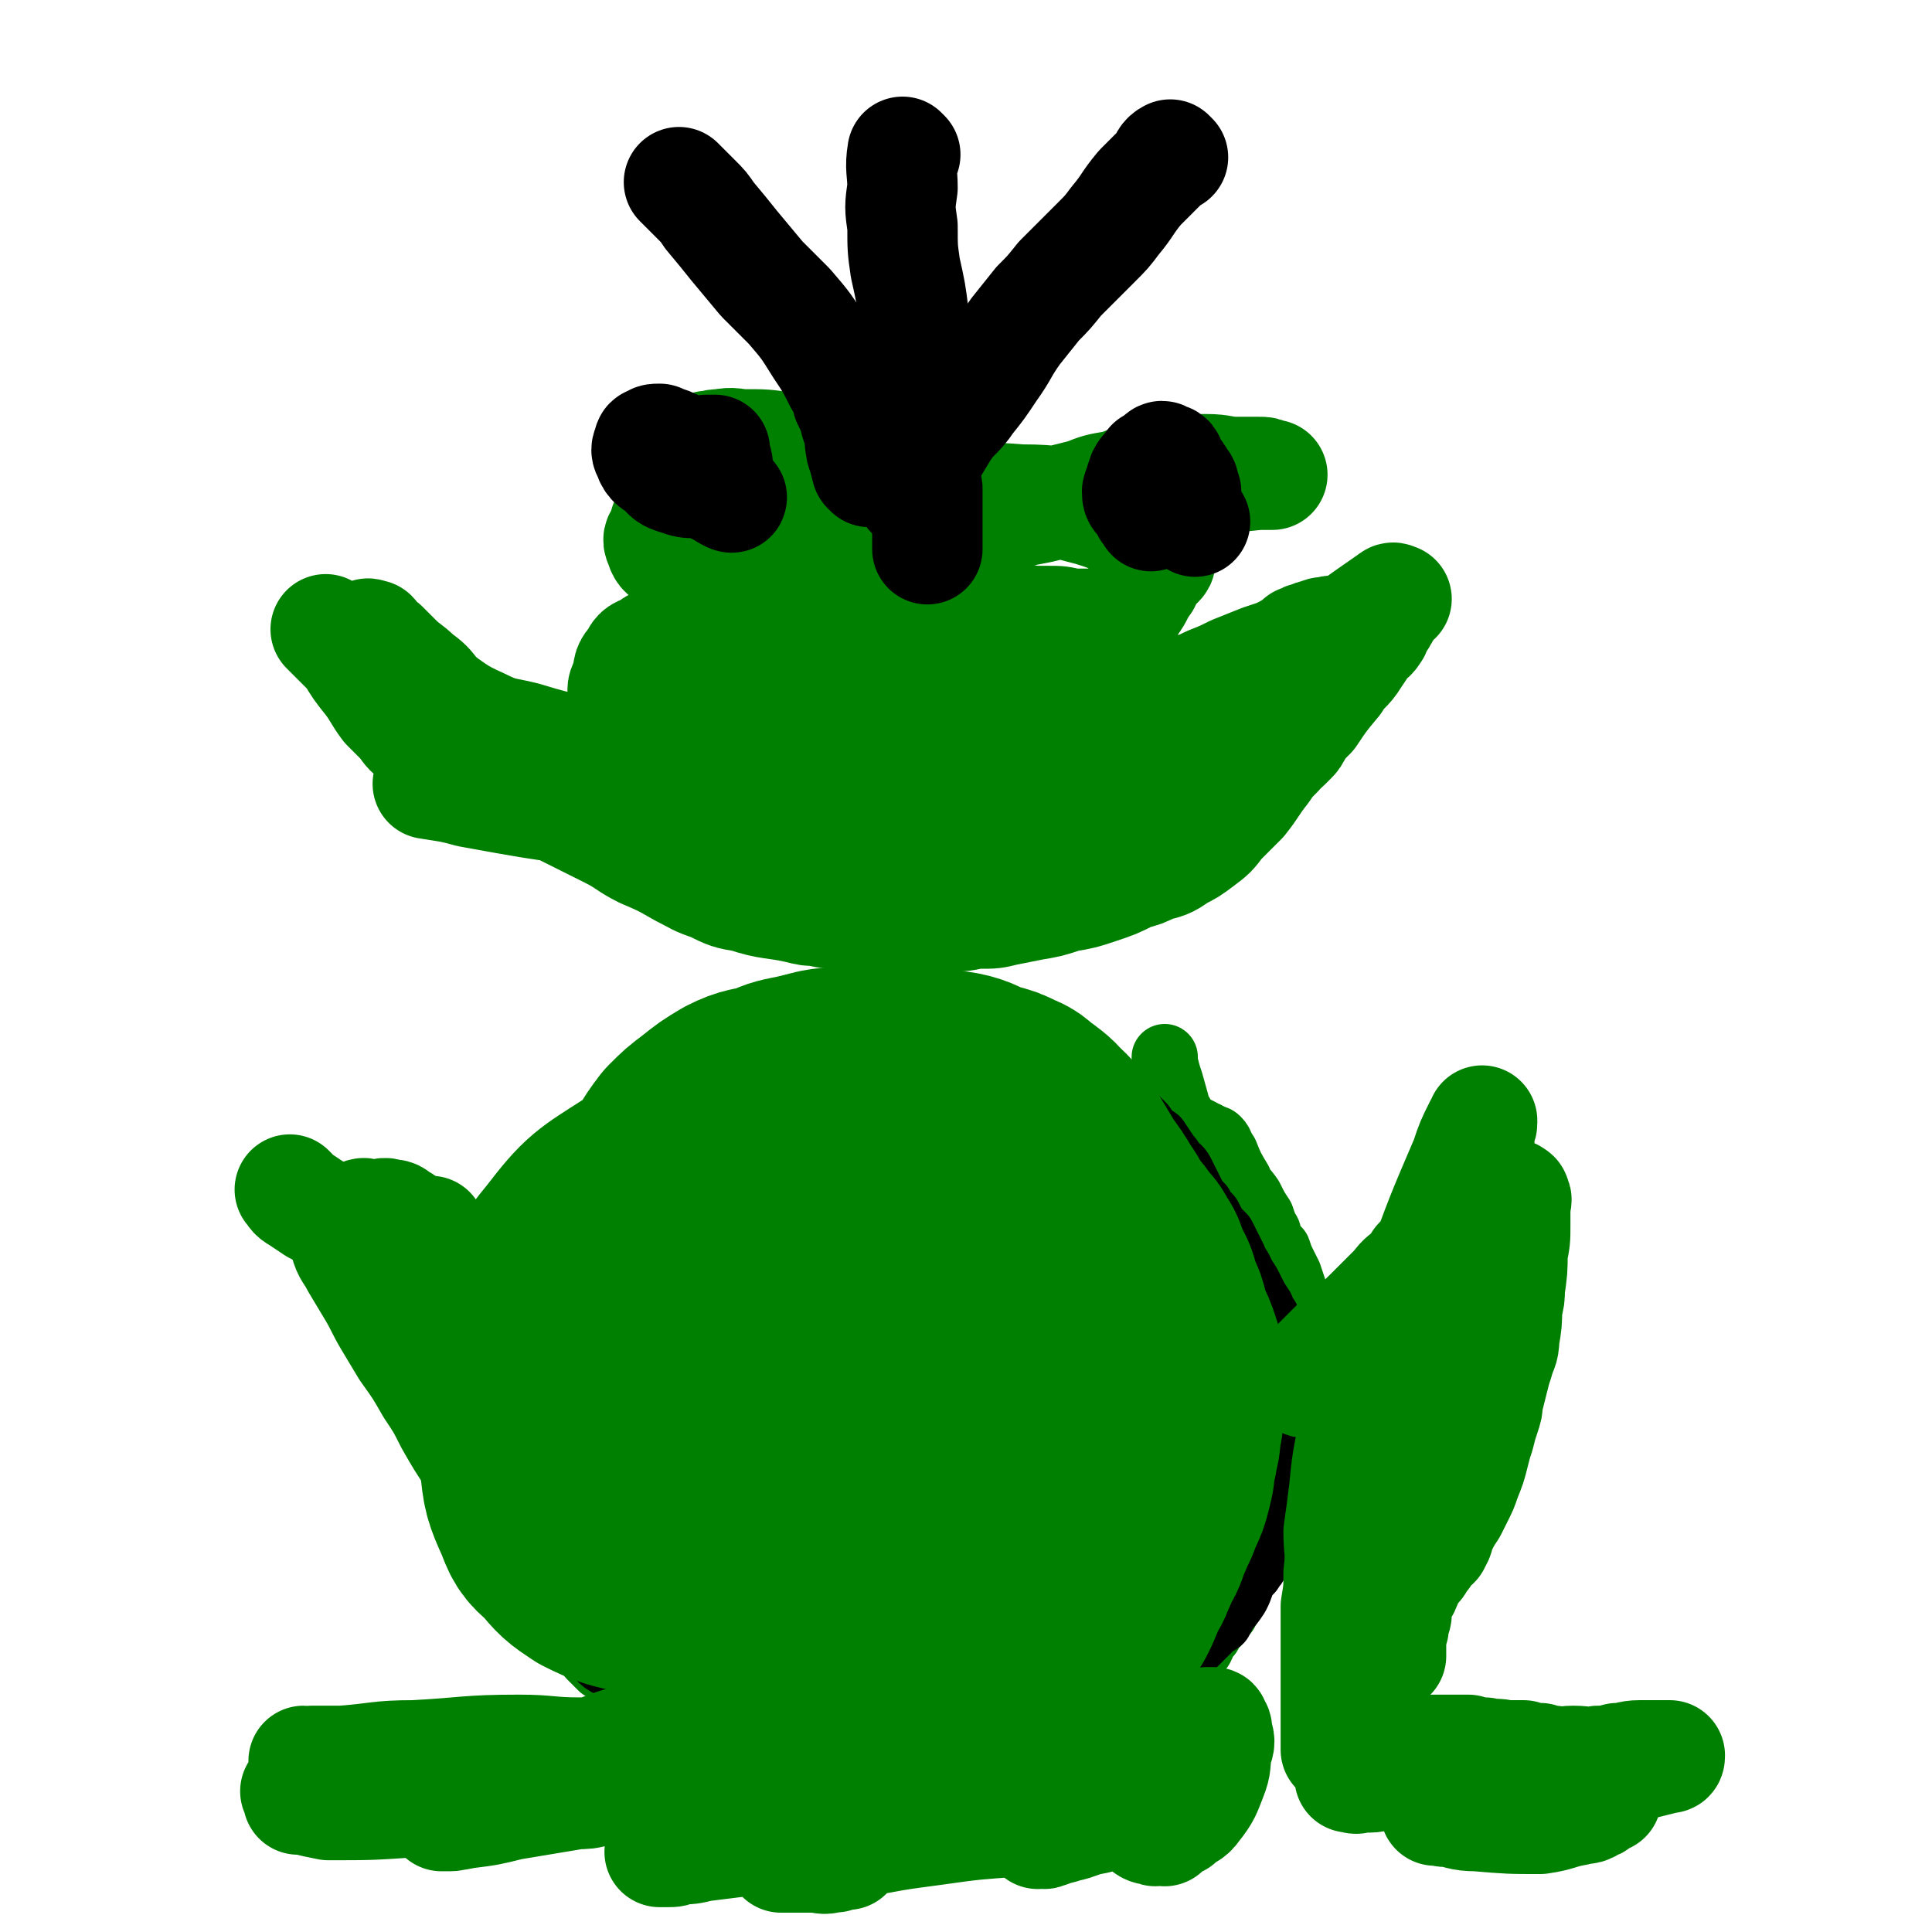<svg viewBox='0 0 700 700' version='1.1' xmlns='http://www.w3.org/2000/svg' xmlns:xlink='http://www.w3.org/1999/xlink'><g fill='none' stroke='#008000' stroke-width='24' stroke-linecap='round' stroke-linejoin='round'><path d='M268,379c0,0 0,-1 -1,-1 0,0 0,1 0,1 -15,19 -14,20 -29,39 -1,1 -2,1 -3,3 -2,2 -1,2 -3,4 -1,2 -1,2 -3,4 -2,2 -2,2 -3,4 -1,2 -1,2 -2,3 -1,0 0,0 0,1 -7,13 -8,12 -14,25 -2,5 -1,5 -2,10 -1,3 -1,3 -2,7 -1,3 -2,3 -3,7 -1,3 -2,3 -3,6 -1,3 -1,3 -2,6 -1,3 -1,3 -2,6 -1,2 -1,2 -2,4 -1,1 -1,1 -1,2 -1,1 -1,1 -1,2 -1,2 0,2 0,5 0,3 0,3 0,7 0,2 0,2 0,5 0,3 0,3 1,7 0,1 0,1 0,2 0,3 0,3 1,6 0,3 0,2 1,5 0,2 0,3 1,5 0,3 0,3 2,7 0,3 1,3 2,6 1,3 1,3 2,6 1,3 0,4 2,7 1,3 1,2 3,5 0,2 0,2 1,3 0,1 0,1 1,2 0,1 0,1 1,2 0,1 -1,1 0,2 0,1 1,1 2,2 1,2 1,2 2,4 2,2 2,2 4,4 3,2 3,2 5,4 2,1 2,1 3,2 1,1 2,1 2,1 1,1 1,1 2,1 0,1 -1,1 0,2 0,1 1,1 2,1 1,1 1,1 3,2 3,2 3,2 5,3 3,1 3,1 5,2 2,1 2,1 4,2 2,1 2,1 4,1 2,1 2,1 3,1 1,1 1,1 2,1 1,0 2,0 2,0 1,1 1,2 2,2 1,0 1,0 1,-1 0,0 1,1 1,0 0,0 0,0 0,-1 0,-1 0,-1 0,-2 -1,-2 -1,-2 -1,-4 -2,-3 -2,-3 -3,-6 -3,-6 -3,-6 -5,-12 -4,-8 -3,-9 -7,-16 -3,-7 -4,-6 -7,-12 -4,-7 -4,-7 -7,-13 -4,-7 -4,-7 -7,-14 -3,-5 -3,-5 -5,-10 -2,-3 -2,-3 -3,-5 -1,-2 -1,-2 -2,-3 -1,-1 -1,-1 -1,-2 -1,-1 -1,-1 -1,-2 -1,-2 0,-2 0,-3 0,-2 0,-2 0,-4 0,-3 -1,-4 0,-6 1,-5 1,-5 3,-9 2,-6 1,-7 4,-12 2,-6 2,-6 5,-10 2,-5 2,-5 5,-9 2,-5 3,-4 6,-8 2,-3 2,-4 4,-6 2,-3 2,-3 4,-5 1,-2 1,-2 3,-4 1,-2 1,-2 3,-4 0,-2 0,-2 1,-3 0,-1 0,-1 1,-2 0,-1 0,-1 1,-2 0,-1 0,-1 0,-2 0,-1 -1,-1 0,-1 0,-1 0,-1 1,-1 0,-1 -1,-2 0,-2 0,-2 1,-2 2,-3 1,-2 1,-2 2,-5 0,0 0,0 1,-1 0,-1 -1,-1 0,-2 0,-1 0,-1 1,-1 0,-1 0,-1 0,-1 -1,0 -2,0 -2,1 -2,1 -2,1 -4,3 -2,3 -3,3 -5,6 -2,4 -2,5 -4,9 -1,5 -1,5 -2,10 -2,7 -1,7 -2,14 -1,5 -2,5 -2,10 -1,4 -1,4 -1,7 -1,3 -2,3 -2,6 -1,3 0,4 -1,7 -2,4 -2,3 -4,7 -1,4 -1,4 -3,8 -1,4 -1,4 -1,8 -2,5 -2,5 -2,10 -1,6 -1,6 -1,11 -1,6 -2,6 -1,12 0,6 0,6 2,12 1,6 1,6 3,11 2,5 2,5 4,10 2,5 2,5 4,9 2,5 2,5 5,9 2,4 3,4 5,8 1,2 1,2 2,5 0,1 0,1 1,3 0,1 0,1 1,2 0,1 0,1 1,2 0,0 0,0 0,0 0,1 0,2 0,2 0,0 0,-1 0,-2 -1,-1 -2,-1 -3,-2 -2,-3 -2,-3 -4,-6 -1,-3 -1,-3 -3,-6 -1,-3 -1,-3 -3,-6 -2,-5 -3,-5 -5,-9 -2,-7 -2,-7 -4,-14 -1,-7 -2,-7 -3,-14 0,-6 0,-6 -1,-13 0,-6 0,-6 0,-13 -1,-7 -1,-7 -1,-14 0,-6 0,-6 1,-13 0,-7 0,-7 1,-14 0,-6 0,-6 1,-12 0,-4 0,-5 1,-9 1,-6 1,-6 3,-11 2,-5 2,-5 4,-9 4,-8 4,-8 8,-15 3,-5 3,-4 6,-9 3,-5 2,-5 5,-9 2,-4 3,-4 5,-7 2,-2 1,-3 3,-5 1,-1 1,-1 3,-3 2,-2 2,-2 4,-4 1,-1 2,-1 3,-2 2,-1 2,0 3,-2 1,0 1,-1 2,-2 0,0 0,0 1,-1 1,0 0,-1 1,-1 1,0 1,0 2,0 '/><path d='M416,399c0,0 -1,-1 -1,-1 1,0 1,1 3,2 2,2 2,2 5,3 4,3 4,2 8,5 2,1 2,1 4,2 1,1 1,1 2,1 1,1 1,1 2,1 1,1 1,0 2,1 2,2 1,3 3,5 2,5 2,5 5,10 1,3 2,3 4,6 2,4 2,4 4,7 1,3 1,3 2,5 1,1 0,1 1,3 1,2 1,2 3,4 1,3 1,3 2,5 1,2 1,2 2,4 1,3 1,3 2,6 0,1 1,1 1,3 0,1 0,1 0,2 1,2 1,2 2,4 1,3 1,3 1,6 1,3 1,3 1,5 1,2 1,2 1,4 0,3 0,3 0,6 0,4 0,4 0,8 -1,4 -1,4 -2,8 -1,4 -2,4 -4,7 -2,3 -2,3 -4,6 -2,2 -2,2 -5,5 -2,3 -2,3 -5,6 -2,3 -2,3 -4,6 -2,3 -2,3 -4,6 -2,3 -2,3 -4,6 -1,3 -1,3 -3,6 -2,3 -1,3 -3,5 -2,3 -2,3 -4,6 -3,4 -3,3 -5,7 -2,4 -1,4 -3,8 -2,4 -2,4 -4,7 -1,3 -1,3 -3,6 -1,3 -1,3 -3,6 -1,1 -1,1 -2,3 -1,1 -1,1 -1,2 -1,1 -1,1 -1,2 -1,1 0,1 -1,2 0,1 0,1 0,1 0,1 0,1 0,1 0,0 0,1 0,1 1,-1 1,-1 2,-2 2,-3 2,-3 4,-5 3,-5 4,-5 7,-10 5,-7 6,-6 10,-15 5,-9 5,-10 8,-20 2,-8 1,-9 1,-17 0,-7 0,-7 -1,-15 -1,-7 -2,-7 -3,-15 -1,-8 -1,-8 -3,-17 -2,-10 -2,-10 -4,-21 -2,-9 -2,-9 -3,-18 -1,-8 -1,-8 -2,-16 0,-5 0,-5 0,-10 0,-3 0,-3 0,-6 0,-1 0,-1 0,-3 0,-1 0,-1 0,-2 0,-1 0,-1 0,-2 0,-1 0,-1 0,-1 0,-1 0,-1 0,-2 0,-2 0,-2 0,-4 -1,-5 0,-5 -1,-9 0,-4 0,-4 -1,-7 0,-5 -1,-5 -1,-9 -1,-3 0,-3 -1,-5 0,-1 0,-1 0,-2 0,-1 0,-1 0,-2 0,0 0,-1 0,-1 0,1 0,1 0,2 1,4 1,4 2,7 2,7 2,7 4,15 2,6 2,6 5,13 2,5 2,5 4,10 2,6 2,6 5,11 2,5 2,5 4,10 2,3 2,3 3,6 1,3 1,3 2,6 1,2 0,2 1,5 1,3 2,3 3,7 1,3 1,3 1,7 1,5 0,5 0,10 0,5 0,5 0,10 0,4 0,4 0,8 0,5 1,5 0,9 0,5 0,5 0,9 -1,5 -1,5 -1,9 0,3 0,3 0,5 0,3 0,3 0,6 0,4 1,4 0,7 0,3 0,3 0,6 -1,3 -1,3 -2,6 -1,2 -1,2 -2,4 -1,2 -1,2 -2,4 -1,2 -1,2 -2,4 -2,2 -2,2 -3,5 -2,2 -2,2 -3,4 -1,1 -2,1 -2,2 -1,1 -1,1 -1,2 -1,1 -1,1 -2,2 0,1 0,1 -1,1 0,1 0,1 0,1 0,0 0,1 0,1 1,-2 1,-2 1,-4 3,-7 3,-7 6,-13 4,-11 4,-11 8,-22 3,-9 3,-9 5,-18 2,-7 3,-7 3,-14 1,-5 -1,-5 -1,-10 0,-3 0,-3 -1,-6 -5,-26 -5,-26 -12,-52 -1,-5 -1,-5 -3,-11 -1,-4 0,-4 -1,-9 -1,-2 -1,-2 -2,-4 0,-1 0,-1 -1,-2 0,-2 0,-2 -1,-3 -1,-4 -1,-4 -2,-9 -2,-4 -1,-4 -2,-8 -1,-2 -1,-2 -2,-3 0,-2 -1,-2 -1,-3 -1,-1 -1,-1 -1,-2 -1,0 -1,0 -1,0 '/><path d='M315,444c0,0 0,-1 -1,-1 0,0 0,0 -1,1 -3,4 -3,4 -5,8 -5,11 -6,11 -10,23 -5,20 -6,20 -9,40 -3,14 -3,14 -3,28 0,11 1,11 4,23 2,7 1,8 4,15 2,3 3,3 6,5 4,2 4,3 7,3 6,0 7,0 11,-4 11,-10 12,-11 20,-24 12,-18 12,-18 21,-38 6,-14 5,-14 8,-30 3,-16 2,-16 3,-33 0,-10 0,-10 -1,-21 -1,-8 -1,-8 -2,-15 -1,-3 -1,-3 -3,-6 -1,-2 -1,-3 -3,-4 -3,-3 -3,-4 -7,-4 -8,0 -9,-1 -16,2 -12,6 -13,7 -22,16 -11,11 -11,11 -20,25 -7,11 -7,11 -11,23 -5,12 -6,12 -7,25 -1,9 1,9 2,19 1,6 1,6 3,12 1,5 1,5 4,9 1,2 1,3 4,4 3,1 3,1 6,1 2,0 2,0 3,-1 '/></g>
<g fill='none' stroke='#008000' stroke-width='80' stroke-linecap='round' stroke-linejoin='round'><path d='M321,463c0,0 0,-1 -1,-1 -2,1 -2,2 -3,3 -3,4 -3,4 -6,9 -4,7 -4,7 -7,14 -4,9 -5,9 -8,19 -4,10 -4,10 -6,21 -2,7 -3,7 -3,15 -1,6 -1,7 1,13 1,7 2,7 5,13 2,4 2,4 5,6 3,2 3,3 6,2 6,0 6,0 11,-2 10,-6 11,-6 20,-14 11,-11 11,-11 19,-25 7,-11 6,-12 10,-24 4,-13 5,-13 5,-27 1,-8 0,-9 -2,-17 -2,-7 -3,-7 -6,-13 -4,-6 -4,-5 -8,-10 -4,-5 -4,-5 -9,-8 -5,-4 -5,-4 -11,-6 -6,-2 -7,-2 -13,-2 -8,-1 -9,-1 -17,1 -8,1 -8,1 -15,4 -8,4 -8,4 -14,9 -7,7 -7,7 -11,15 -5,9 -4,9 -6,19 -2,10 -2,10 -1,20 0,12 1,12 4,24 1,8 1,9 5,16 3,8 4,8 8,15 5,7 5,7 10,13 4,4 5,4 9,7 3,2 3,3 6,3 4,1 4,1 7,-1 6,-2 7,-1 11,-5 9,-9 9,-9 15,-19 7,-11 7,-11 11,-22 3,-6 3,-6 3,-11 1,-9 1,-9 1,-17 -1,-6 -1,-6 -1,-12 -1,-3 -1,-3 -1,-5 -1,-2 -1,-2 -2,-3 -2,-2 -2,-3 -3,-4 -2,-2 -2,-2 -4,-2 -5,-1 -5,-1 -9,1 -6,1 -6,1 -10,4 -6,3 -7,2 -11,7 -6,4 -5,4 -9,10 -5,6 -6,6 -9,13 -4,5 -3,5 -5,12 -2,3 -2,3 -2,8 -1,3 -1,4 -1,8 0,3 0,3 1,7 0,3 1,3 2,6 1,2 1,2 2,5 1,2 1,2 2,3 1,3 1,3 3,5 1,2 0,2 2,3 1,2 1,2 3,3 1,2 1,3 3,4 1,3 1,3 4,4 2,2 2,2 5,3 1,1 2,1 4,1 5,1 5,2 10,1 7,0 7,-1 15,-3 6,-1 6,-1 12,-3 2,0 2,-1 4,-2 1,0 1,0 3,-1 1,0 0,0 2,-1 1,0 2,0 4,-1 2,0 2,0 4,-2 2,-1 2,-1 5,-4 2,-2 2,-2 5,-5 3,-3 3,-3 6,-7 2,-4 2,-4 5,-9 2,-5 2,-5 4,-10 1,-4 0,-4 0,-9 1,-4 1,-4 1,-8 1,-3 1,-3 1,-7 1,-3 0,-3 0,-6 0,-4 0,-4 0,-9 0,-4 0,-4 0,-8 0,-4 1,-4 0,-8 0,-4 0,-4 -1,-8 0,-3 0,-3 0,-6 0,-2 0,-2 0,-5 0,-2 0,-2 0,-5 0,-1 0,-1 0,-1 0,-3 1,-3 0,-5 0,-2 0,-2 -1,-4 0,-3 0,-3 -1,-7 0,-4 0,-4 -2,-8 -1,-3 -1,-3 -3,-6 -1,-2 0,-2 -2,-5 -1,-1 -1,-1 -3,-3 -1,-1 -1,-1 -3,-2 -2,-2 -1,-3 -4,-5 -1,-1 -2,0 -4,-1 -1,-1 -1,-2 -3,-2 -2,-2 -2,-1 -4,-2 -2,-1 -2,-2 -4,-2 -1,-1 -1,-1 -3,-1 -2,-1 -2,-1 -5,-1 -2,-1 -2,0 -5,0 -2,0 -2,0 -4,0 -2,-1 -2,-1 -4,-1 -5,-1 -5,-2 -10,-1 -6,0 -6,0 -12,1 -6,0 -6,-1 -12,0 -4,0 -4,0 -9,1 -2,0 -2,0 -4,0 -1,0 -1,0 -2,0 -1,0 -1,-1 -2,0 -1,0 0,0 -2,1 0,0 -1,-1 -2,0 -1,0 -1,0 -2,1 0,0 0,0 -1,1 0,1 -1,1 -1,1 0,0 0,1 1,1 0,0 0,-1 1,0 2,0 2,2 5,2 8,0 9,0 17,-2 11,-1 11,-1 22,-4 6,-1 6,-2 12,-3 6,0 6,0 11,0 4,-1 4,0 7,0 2,0 2,-1 5,0 2,0 2,0 4,1 2,1 2,1 5,2 2,1 2,1 4,2 4,2 4,2 7,5 3,2 3,2 5,5 2,3 2,3 4,6 2,4 2,4 5,7 2,3 2,3 4,6 2,4 2,4 4,8 2,5 1,5 3,9 1,5 1,5 3,9 1,5 1,5 3,10 1,3 1,3 2,6 1,5 0,5 2,9 0,3 1,3 2,6 0,3 0,3 1,6 0,4 -1,4 -1,7 1,4 1,4 1,7 1,4 1,4 0,8 0,3 0,3 -1,6 0,4 -1,4 -2,7 -1,4 0,4 -2,8 -1,4 -1,4 -3,7 -2,3 -2,3 -4,6 -2,3 -2,2 -4,5 -1,1 -1,1 -2,3 -1,1 -1,1 -2,2 -2,2 -1,2 -3,5 -1,1 0,1 -1,2 0,1 0,0 -1,1 -5,8 -5,9 -11,17 0,0 1,0 0,0 0,0 -1,1 -2,2 0,0 0,0 -1,0 -1,1 -1,1 -2,1 -1,1 -1,1 -2,1 -2,0 -2,0 -4,1 -2,0 -2,0 -4,0 -3,1 -3,1 -6,1 -3,1 -3,1 -5,1 -2,1 -2,0 -4,0 -2,0 -2,0 -3,0 -1,0 -1,0 -2,0 -2,0 -2,0 -3,0 -3,0 -3,0 -5,0 -3,0 -3,0 -5,0 -2,0 -2,0 -4,0 -2,0 -2,1 -4,0 -2,0 -2,0 -4,-1 -2,0 -2,0 -4,-1 -1,0 -1,0 -3,0 -1,0 -1,1 -2,0 -2,0 -2,0 -4,-1 -1,0 -1,0 -3,-1 -1,0 -1,0 -2,0 0,0 0,0 -1,0 -1,0 -1,1 -2,0 0,0 0,0 -1,-1 0,0 0,0 0,0 '/></g>
<g fill='none' stroke='#000000' stroke-width='24' stroke-linecap='round' stroke-linejoin='round'><path d='M252,396c0,0 0,-1 -1,-1 0,0 0,1 -1,1 -1,0 -1,-1 -2,0 -3,0 -3,0 -5,2 -4,2 -4,2 -8,5 -4,3 -4,3 -7,7 -3,2 -3,2 -5,5 -2,2 -3,2 -5,4 -1,2 -1,3 -2,5 -1,2 -1,2 -3,4 -1,2 -1,2 -2,4 -1,2 -1,2 -3,4 -1,2 -1,2 -3,5 -1,2 -1,2 -2,4 -1,2 -2,2 -3,4 -1,3 -1,3 -2,6 -1,3 -2,3 -3,6 -1,3 -1,3 -2,6 -1,3 -1,3 -2,6 -1,3 -1,3 -2,6 -1,2 -1,2 -1,4 -1,2 -1,2 -2,5 0,1 -1,1 -1,2 -1,1 -1,1 -1,3 -1,2 0,2 0,5 0,2 0,2 0,4 0,3 -1,3 0,7 0,3 0,3 1,7 0,2 -1,2 0,4 0,2 0,2 1,4 0,2 0,2 0,4 1,2 0,2 1,4 0,2 0,2 1,4 0,2 0,2 1,4 0,2 0,2 1,4 0,2 0,2 0,4 1,1 1,1 1,3 1,2 1,2 1,3 1,3 1,3 2,5 1,3 1,3 2,6 1,2 2,2 2,5 1,2 1,2 2,5 0,2 1,2 1,4 1,1 1,2 1,3 1,2 1,2 2,3 1,1 1,1 2,3 1,1 1,1 2,2 1,2 1,2 2,3 2,2 2,2 4,4 2,1 2,2 3,3 2,2 2,2 4,3 2,1 2,1 5,3 2,1 2,1 5,2 2,1 2,1 4,2 2,1 2,1 3,1 1,1 1,1 2,1 1,1 1,1 2,1 '/><path d='M287,403c0,0 -1,-1 -1,-1 -1,2 0,3 -1,7 -1,2 -1,2 -2,4 -1,3 -2,3 -2,6 -1,3 -1,4 -1,7 -1,3 -1,3 -2,6 -1,4 -2,3 -2,7 -2,3 -1,4 -2,8 -1,4 -1,4 -2,9 -1,4 -1,4 -2,8 -1,2 -1,2 -1,5 -1,3 -2,3 -2,6 -1,3 -1,3 -1,6 -1,2 -1,2 -1,5 -1,2 -1,2 -1,5 -1,1 -1,1 -1,3 -1,2 -1,2 -1,5 -1,2 0,2 0,4 0,2 0,2 0,4 0,1 0,1 0,3 -1,2 -1,2 -1,5 -1,3 -2,3 -2,6 -1,1 0,1 0,3 -1,1 -1,0 -1,2 -1,1 0,2 0,4 0,1 0,1 0,2 -1,1 -1,1 -1,3 -1,1 -1,1 -1,3 -1,1 0,1 0,3 -1,2 -1,2 -1,4 -1,2 -1,2 -1,4 -1,1 0,1 0,3 0,1 0,1 0,2 0,2 0,2 0,5 0,1 0,1 0,3 0,1 -1,1 0,3 0,2 0,2 1,4 0,2 -1,2 0,4 0,2 0,2 1,4 0,1 0,1 0,3 '/><path d='M410,418c0,0 -1,-1 -1,-1 -1,0 0,1 -1,2 0,1 1,1 0,2 0,1 0,1 -1,2 0,3 0,3 -1,5 0,4 -1,4 -1,7 0,3 0,3 0,6 1,3 0,3 0,6 0,3 0,3 0,7 1,4 1,4 2,8 0,4 -1,4 -1,8 1,3 1,3 1,6 1,2 0,2 0,4 0,1 0,1 0,2 0,2 0,2 0,5 0,3 1,3 0,7 0,5 0,5 -1,9 0,4 -1,4 -2,8 -1,6 0,6 -1,12 0,5 -1,4 -1,9 0,3 0,3 0,5 0,2 0,2 0,4 0,2 0,2 0,3 0,2 0,2 0,3 0,2 0,2 0,3 0,3 0,3 0,6 0,3 0,3 0,6 0,1 0,1 0,3 1,2 0,2 1,4 0,2 0,2 1,3 0,0 0,0 0,0 '/><path d='M382,389c0,0 -1,-1 -1,-1 1,0 1,0 3,1 1,0 1,1 3,1 2,1 2,1 5,2 4,2 4,2 9,4 4,3 4,3 7,6 3,3 3,3 6,6 2,3 2,3 5,5 2,3 2,3 4,6 1,1 1,1 2,3 1,1 2,1 3,3 1,2 1,2 2,4 1,2 1,2 2,4 1,2 1,2 3,4 1,2 1,2 3,4 1,2 1,2 2,4 1,1 1,1 3,3 1,2 1,2 2,4 1,2 1,2 2,4 1,3 2,3 3,6 2,3 2,3 3,5 2,4 2,4 4,7 1,3 2,3 3,6 1,2 1,2 1,4 1,2 1,2 1,4 1,2 1,2 1,4 0,2 0,2 0,4 1,1 1,1 1,3 1,2 0,2 0,4 0,3 0,3 0,5 1,2 1,2 1,4 1,3 0,3 0,5 1,3 1,3 1,5 0,3 0,3 0,6 0,2 1,2 0,5 0,2 0,2 -1,5 0,1 0,1 0,3 -1,2 -1,2 -1,4 -1,2 -1,1 -2,3 0,1 0,2 0,3 -1,2 -2,2 -2,4 -1,2 -1,2 -1,4 -1,2 -1,2 -2,4 -1,1 -1,2 -2,3 -1,2 -1,1 -2,3 -2,2 -2,2 -3,4 -1,3 -1,3 -2,5 -2,3 -2,3 -4,5 -1,2 -1,2 -2,4 -1,1 -2,1 -3,2 -2,2 -2,2 -4,4 -2,2 -2,2 -4,4 -3,2 -3,2 -6,3 -3,2 -3,2 -6,4 -2,1 -2,1 -5,2 -1,1 -1,1 -2,1 -1,1 -1,1 -2,1 -1,0 -1,0 -2,0 -2,1 -2,1 -4,2 -2,1 -2,1 -5,2 -2,1 -2,1 -5,1 -1,1 -1,1 -3,1 -1,1 -1,1 -3,1 -2,1 -2,1 -4,1 -2,1 -2,1 -4,1 -2,1 -2,1 -4,1 -3,1 -3,1 -5,2 -4,1 -4,1 -8,2 0,0 0,0 -1,0 -12,2 -12,3 -25,4 -14,0 -14,0 -28,-2 -4,0 -4,-1 -8,-1 -3,-1 -3,-1 -6,-1 -2,-1 -2,-1 -4,-1 -2,-1 -2,0 -3,-1 -1,0 -1,0 -2,0 -2,-1 -2,-1 -3,-1 -2,-1 -2,-1 -3,-2 -2,-2 -1,-2 -3,-3 -2,-2 -3,-2 -5,-4 -2,-3 -3,-2 -5,-5 -4,-5 -4,-6 -8,-11 -3,-6 -3,-6 -7,-11 -2,-3 -2,-3 -4,-7 -2,-3 -1,-3 -2,-7 -1,-5 -1,-5 -2,-10 -1,-7 -1,-7 -2,-14 -1,-7 -1,-7 -3,-14 -1,-5 -2,-5 -3,-11 -1,-4 -1,-4 -2,-8 -1,-3 -1,-3 -2,-5 -1,-2 -1,-2 -1,-4 -1,-3 -2,-2 -2,-5 -1,-4 -1,-4 -1,-9 -1,-5 0,-5 0,-10 0,-5 -1,-5 0,-10 0,-4 0,-4 1,-9 0,-4 0,-4 1,-8 0,-5 0,-5 2,-10 1,-3 1,-3 2,-7 2,-3 2,-4 3,-7 2,-3 2,-3 4,-5 2,-2 2,-2 4,-4 3,-2 3,-2 5,-4 3,-2 3,-2 5,-4 4,-2 4,-2 8,-4 4,-2 4,-2 8,-4 3,-2 3,-2 6,-3 2,-1 2,-1 4,-2 1,-1 1,-1 2,-1 1,-1 1,-1 2,-1 2,-1 2,-1 3,-1 4,-1 4,-1 7,-1 4,-1 4,0 7,-1 2,-1 2,-2 4,-2 1,-1 1,0 2,0 1,0 1,0 2,0 1,0 1,0 2,0 2,-1 2,-1 5,-1 4,-1 4,0 8,0 2,0 2,0 4,0 2,0 2,0 3,0 1,0 1,0 2,0 1,0 1,0 2,0 0,0 0,0 1,0 '/></g>
<g fill='none' stroke='#008000' stroke-width='40' stroke-linecap='round' stroke-linejoin='round'><path d='M106,432c0,0 -1,-1 -1,-1 1,1 1,2 3,3 3,2 3,2 6,4 4,2 4,2 7,5 4,2 4,2 7,5 4,4 4,4 8,8 4,3 4,3 7,7 5,4 4,4 9,8 4,5 4,5 9,10 3,3 3,3 7,6 3,3 4,3 7,6 4,4 4,4 8,8 4,4 4,4 8,8 3,3 3,3 6,6 4,3 4,3 7,6 4,3 4,3 7,5 3,3 3,3 6,6 4,3 5,3 8,6 2,1 2,2 3,3 1,1 1,1 1,1 1,1 2,0 2,0 0,1 0,1 0,2 0,0 0,1 0,1 -2,-1 -2,-1 -4,-3 -3,-3 -3,-4 -6,-7 -8,-10 -8,-10 -17,-19 -5,-6 -5,-6 -10,-12 -3,-3 -4,-3 -6,-7 -16,-21 -16,-22 -31,-44 0,-1 -1,-1 -1,-1 0,-1 0,-1 0,-2 0,-1 0,-1 0,-1 0,-1 0,-1 0,-2 0,0 0,-1 0,-1 0,0 0,1 1,2 '/><path d='M156,454c0,0 0,0 -1,-1 0,-1 0,-1 0,-2 -1,-1 -1,0 -2,-1 -1,-1 -1,-1 -2,-2 -1,-1 -1,-2 -1,-2 -1,-1 -1,-1 -2,-1 -1,-1 -1,-1 -2,-2 0,-1 0,-1 -1,-1 -2,-2 -2,-2 -4,-2 -2,-1 -2,0 -4,0 -1,0 -1,0 -2,0 0,0 0,0 -1,0 -1,0 -1,0 -1,0 -1,0 -1,-1 -2,0 -1,0 -1,0 -2,1 -1,0 -2,0 -2,1 -2,1 -2,1 -2,3 -1,2 -1,2 0,5 1,4 2,4 4,8 3,5 3,5 6,10 3,5 3,6 6,11 3,5 3,5 6,10 5,7 5,7 9,14 4,6 4,6 7,12 4,7 4,7 8,13 5,7 5,7 9,14 3,4 3,5 6,9 3,4 3,4 6,8 3,4 3,4 7,8 3,3 3,3 6,6 4,3 4,3 8,6 5,3 5,3 10,6 4,2 4,2 8,4 2,1 2,1 5,3 1,1 1,1 3,2 1,0 1,0 2,-1 0,0 -1,0 -1,-1 -1,-1 -1,-1 -2,-2 -3,-2 -3,-2 -5,-5 -6,-9 -6,-9 -13,-18 -10,-13 -9,-13 -19,-26 -6,-8 -6,-8 -13,-15 -5,-6 -6,-6 -12,-12 -5,-6 -4,-6 -9,-12 -3,-5 -3,-5 -7,-10 -1,-3 -1,-3 -2,-6 -1,-2 -1,-2 -2,-4 -1,-1 -1,-1 -1,-2 -1,-1 -3,-2 -2,-2 1,2 2,3 5,6 12,11 12,11 25,21 16,14 16,14 32,29 9,7 8,8 17,15 11,9 10,9 21,17 5,3 6,3 11,6 8,3 9,3 17,5 2,0 2,-1 4,-2 1,0 2,0 3,-2 1,-3 0,-3 0,-7 -2,-11 -2,-11 -5,-21 -4,-18 -4,-18 -8,-35 -4,-17 -3,-17 -7,-35 -3,-14 -3,-14 -6,-28 -3,-15 -2,-15 -6,-30 -1,-6 -2,-5 -4,-11 -1,-4 0,-4 -2,-8 0,-1 0,-2 -1,-3 -1,0 -1,0 -2,0 -2,0 -3,-1 -4,1 -7,9 -8,9 -12,19 -8,17 -8,17 -12,35 -3,15 -3,15 -1,31 1,16 1,17 6,33 5,15 6,15 14,29 5,11 5,11 12,21 4,4 4,5 9,7 7,3 8,5 15,5 8,-1 11,0 17,-6 10,-10 10,-11 16,-25 6,-15 7,-16 8,-33 1,-17 1,-18 -3,-34 -3,-17 -4,-17 -11,-32 -6,-13 -7,-13 -15,-24 -4,-7 -4,-7 -9,-12 -3,-3 -3,-3 -6,-5 -3,-2 -3,-2 -7,-3 -5,0 -6,0 -10,3 -8,6 -9,6 -15,15 -7,13 -8,14 -11,29 -3,15 -3,16 -1,31 2,18 2,19 8,36 4,16 5,16 12,31 4,10 4,10 10,19 5,7 5,8 12,13 5,4 6,4 13,6 6,2 7,1 14,0 4,0 4,0 8,-2 4,-1 4,-2 7,-4 '/></g>
<g fill='none' stroke='#008000' stroke-width='80' stroke-linecap='round' stroke-linejoin='round'><path d='M294,449c0,0 0,-1 -1,-1 -2,0 -2,0 -4,1 -5,2 -5,2 -9,6 -10,9 -11,9 -18,21 -9,16 -10,16 -13,33 -4,20 -3,21 -1,41 1,16 2,16 7,31 4,14 4,14 9,26 3,7 3,7 7,13 2,3 2,3 5,5 3,1 3,1 6,0 6,-2 8,-1 12,-6 12,-16 13,-17 20,-35 9,-24 7,-25 11,-49 2,-16 0,-16 0,-32 -1,-16 0,-16 -2,-31 -2,-7 -2,-8 -6,-15 -6,-9 -6,-9 -14,-18 -7,-6 -6,-7 -14,-12 -6,-4 -6,-5 -13,-6 -9,-2 -9,-2 -18,0 -13,3 -14,4 -25,11 -14,9 -15,9 -25,22 -9,11 -9,12 -14,25 -4,11 -3,12 -4,24 0,13 0,13 2,26 1,10 1,10 5,19 2,5 2,6 7,10 5,6 5,6 11,10 8,4 9,4 18,6 8,1 9,1 16,-1 7,-1 7,-2 12,-6 4,-2 4,-2 7,-6 3,-4 4,-4 6,-9 2,-5 2,-5 2,-11 1,-6 0,-6 0,-11 -1,-5 -1,-5 -3,-11 -1,-5 -1,-6 -4,-11 -3,-6 -3,-6 -7,-12 -4,-6 -4,-5 -8,-11 -4,-5 -4,-4 -7,-9 -3,-5 -3,-5 -5,-10 -2,-7 -3,-7 -4,-14 -1,-5 -1,-5 0,-11 0,-4 0,-5 1,-9 2,-5 2,-5 4,-9 3,-5 3,-5 6,-9 4,-4 4,-4 8,-7 5,-4 5,-4 10,-7 6,-3 6,-2 13,-4 4,-2 5,-2 10,-3 4,-1 4,-1 8,-2 5,-1 5,0 9,0 7,-1 7,-1 14,0 7,0 7,0 15,0 5,0 5,0 11,1 5,1 5,2 11,4 4,1 4,1 8,3 3,1 3,2 6,4 4,3 4,3 7,7 4,4 3,4 7,8 3,5 3,5 6,10 3,4 3,4 6,9 3,4 2,4 5,8 2,2 2,2 4,5 2,2 2,2 3,4 2,3 2,3 3,7 3,5 3,5 4,10 3,5 2,5 4,11 2,4 2,4 3,7 1,3 1,3 1,5 0,3 0,3 0,5 1,3 0,3 0,6 0,3 1,3 0,7 0,3 0,3 -1,7 0,3 0,3 -1,6 0,2 0,2 -1,4 0,4 0,4 -1,8 -1,4 -1,4 -3,8 -1,3 -1,3 -3,7 -1,3 -1,2 -2,5 -1,3 -1,3 -3,6 -1,3 -1,3 -2,5 -1,3 -1,2 -2,4 -2,4 -2,5 -4,9 -1,2 -1,2 -3,4 -2,3 -2,3 -4,5 -2,3 -2,3 -4,5 -4,4 -4,4 -8,7 -5,4 -5,5 -10,8 -4,3 -4,3 -8,5 -5,2 -5,2 -10,4 -2,2 -2,2 -5,3 -2,1 -2,1 -4,1 -3,1 -3,1 -6,1 -5,1 -5,1 -10,0 -8,0 -8,0 -17,-1 -6,-1 -6,-1 -13,-1 -3,0 -3,0 -6,-1 '/></g>
<g fill='none' stroke='#008000' stroke-width='40' stroke-linecap='round' stroke-linejoin='round'><path d='M473,501c0,0 -1,0 -1,-1 1,-3 2,-3 4,-5 4,-4 4,-4 8,-8 6,-6 6,-5 12,-11 5,-5 5,-5 10,-10 2,-3 3,-3 5,-5 2,-2 2,-2 3,-4 2,-2 2,-2 3,-3 1,-1 1,-1 2,-2 0,-1 0,-1 1,-1 3,-2 3,-2 5,-4 3,-2 3,-2 6,-4 3,-3 2,-3 5,-5 2,-1 2,-1 3,-2 1,-1 1,-1 2,-1 1,-1 0,-2 1,-2 1,-1 1,0 2,0 0,0 0,0 1,0 0,0 0,0 1,0 0,0 0,0 0,0 1,0 1,0 2,0 0,0 0,-1 0,0 1,0 1,0 1,1 1,1 0,1 0,2 0,4 0,4 0,8 0,5 0,5 -1,10 0,6 0,6 -1,13 0,3 0,3 -1,7 0,5 0,5 -1,11 0,4 -1,4 -2,8 -1,3 -1,3 -2,7 -1,4 -1,4 -2,8 0,2 0,2 -1,5 -1,3 -1,3 -2,7 -1,3 -1,3 -2,7 -1,4 -1,4 -3,9 -1,3 -1,3 -3,7 -1,2 -1,2 -2,4 -2,3 -2,3 -4,7 -1,2 0,2 -2,5 0,1 -1,0 -2,2 -1,1 -1,2 -3,4 -1,2 -1,2 -3,4 -1,1 -1,1 -2,3 0,1 0,1 -1,3 0,1 -1,0 -2,2 0,0 -1,0 -1,2 0,0 0,1 0,1 0,1 0,1 0,1 0,1 0,1 0,2 0,0 0,0 0,0 0,1 0,1 0,2 0,1 -1,1 -1,2 0,0 0,1 0,2 0,1 0,1 -1,3 0,1 0,1 0,2 0,1 0,1 0,2 0,1 0,1 0,2 0,0 0,0 0,0 0,1 0,2 0,2 0,-2 -1,-3 -1,-6 1,-24 -1,-24 3,-48 5,-33 6,-33 14,-65 5,-17 6,-17 11,-34 1,-7 0,-7 2,-14 1,-8 1,-8 2,-15 1,-3 1,-3 1,-7 0,-1 0,-1 0,-2 0,-1 1,-1 1,-2 0,0 0,-1 0,-1 0,0 0,1 -1,2 -3,6 -3,6 -5,12 -9,21 -9,21 -17,43 -7,19 -7,19 -11,39 -3,11 -2,12 -4,23 -2,12 -2,12 -4,24 -1,6 -1,6 -2,12 -1,3 -1,3 -2,6 0,1 0,1 0,3 0,1 0,1 0,2 0,0 0,1 0,1 1,-4 1,-5 3,-9 6,-16 6,-16 12,-33 11,-25 12,-24 22,-50 5,-13 5,-13 10,-26 1,-3 0,-3 0,-6 1,-3 1,-3 0,-6 0,-1 0,-1 -1,-1 -2,0 -2,0 -3,1 -5,2 -6,2 -10,6 -11,13 -11,13 -19,27 -6,10 -6,10 -9,21 -4,11 -4,11 -6,23 -2,10 -2,10 -3,20 -1,8 -1,8 -2,15 0,7 1,7 0,15 0,6 0,6 -1,12 0,6 0,6 0,13 0,5 0,5 0,10 0,3 0,3 0,5 0,1 0,1 0,3 0,0 0,0 0,1 0,1 0,1 0,2 0,0 0,0 0,1 0,1 0,1 0,3 0,2 0,2 0,4 0,2 0,2 0,4 0,1 0,1 0,2 0,1 0,1 0,2 0,0 0,0 0,1 0,0 0,0 0,1 1,0 1,-1 2,-1 0,1 0,1 1,1 2,1 2,2 4,2 7,0 7,0 13,-1 8,0 8,0 15,-1 4,0 4,0 7,0 3,0 3,0 6,0 3,1 3,1 6,1 4,1 4,0 7,1 4,0 4,0 7,0 3,1 3,1 6,1 2,1 2,1 5,1 3,1 3,0 7,0 5,0 5,1 9,0 4,0 3,0 7,-1 4,0 4,-1 8,-1 2,0 2,0 5,0 0,0 0,0 1,0 1,0 1,0 2,0 1,0 1,0 2,0 0,0 0,0 1,0 0,0 0,0 0,0 0,1 0,1 -1,1 -40,10 -40,10 -79,19 -2,1 -2,0 -3,0 -1,0 -2,0 -2,0 0,0 1,0 3,0 6,1 6,2 12,2 12,1 12,1 23,1 7,-1 7,-2 13,-3 3,-1 4,0 6,-2 2,0 1,-1 3,-2 0,-1 1,-1 2,-1 0,0 0,1 0,0 0,0 0,0 -1,-1 -3,-1 -3,-1 -6,-2 -11,-3 -11,-3 -22,-4 -14,-2 -14,-2 -29,-3 -7,0 -7,0 -14,0 -4,1 -4,1 -9,1 -2,1 -2,2 -5,2 -1,0 -1,-1 -2,-1 -1,1 -1,1 -2,1 -1,1 -1,0 -2,0 -1,0 -1,0 -1,0 '/><path d='M426,645c0,0 -1,-1 -1,-1 0,1 1,1 0,3 0,2 0,1 -1,3 0,3 0,3 0,6 0,1 0,2 0,3 1,1 1,1 2,1 0,1 0,0 1,0 3,-3 4,-2 6,-5 4,-5 4,-6 6,-11 2,-5 1,-5 2,-10 1,-3 1,-3 0,-6 0,-2 0,-2 -1,-3 0,-1 0,-1 -1,-1 -3,0 -3,0 -6,1 -5,3 -5,3 -9,7 -4,4 -4,4 -8,9 -2,3 -2,3 -3,7 -1,2 -1,3 -1,6 0,2 0,2 1,5 1,2 1,2 2,3 1,1 2,1 3,1 1,1 1,0 2,0 1,0 1,0 1,0 1,0 1,1 1,0 0,0 -1,0 -1,-1 -1,-1 -1,-1 -1,-2 -1,-1 -1,-2 -2,-2 -3,-1 -3,-2 -6,-2 -8,1 -8,1 -15,3 -6,1 -6,2 -11,3 -3,1 -3,1 -5,1 -1,1 -1,1 -2,1 -1,1 -1,0 -2,0 -1,0 -1,1 -1,0 1,0 1,0 2,-1 1,0 1,-1 2,-1 0,0 1,1 1,0 0,0 0,0 -1,-1 0,0 0,0 0,-1 -1,0 -1,0 -1,0 -6,0 -6,0 -11,0 -14,1 -15,1 -29,3 -15,2 -15,2 -30,5 -6,1 -6,1 -13,2 -3,1 -3,1 -6,1 -2,1 -2,1 -3,1 -1,1 -1,1 -2,1 -1,0 -2,0 -2,0 1,0 3,0 5,0 4,0 4,0 7,0 3,0 3,1 6,0 2,0 2,0 3,-1 1,0 1,0 2,0 1,0 1,0 1,0 -1,0 -1,0 -2,-1 -4,-1 -5,-1 -9,-1 -6,-2 -6,-2 -12,-2 -7,-1 -7,-1 -14,-1 -8,1 -8,1 -16,2 -4,1 -4,1 -8,1 -2,1 -2,1 -4,1 -1,0 -1,0 -2,0 -1,0 -1,0 -1,0 3,-1 4,-1 7,-3 5,-2 5,-3 9,-6 4,-3 4,-3 7,-7 3,-3 3,-3 5,-7 2,-4 2,-4 3,-7 1,-2 1,-2 2,-4 0,-2 0,-2 0,-3 -1,-2 0,-2 -1,-3 -2,-2 -2,-3 -5,-3 -6,-2 -6,-2 -13,-2 -9,1 -9,1 -18,3 -10,2 -10,2 -18,5 -8,3 -8,4 -15,7 -3,2 -3,2 -6,3 -2,1 -2,1 -3,1 -1,1 -1,1 -2,1 -1,1 -1,1 -1,1 3,0 3,-1 6,-2 7,-1 7,0 13,-1 9,-2 9,-3 17,-5 5,-2 5,-1 9,-3 2,0 2,0 4,-1 0,0 2,0 1,0 -1,0 -2,0 -4,0 -6,1 -6,1 -11,2 -10,3 -10,3 -20,6 -7,3 -7,3 -15,5 -6,2 -6,2 -12,4 -4,2 -3,2 -7,3 -3,1 -3,1 -5,2 -2,1 -2,1 -3,1 -1,0 -1,0 -1,0 -1,0 -2,0 -2,0 3,0 4,0 9,-1 8,-1 8,-1 16,-3 12,-2 12,-2 24,-4 3,0 4,0 7,-1 1,0 1,0 3,-1 4,-1 11,-3 8,-3 -44,2 -51,4 -103,7 -2,0 -2,0 -4,0 -4,1 -4,0 -7,0 -1,0 -1,0 -2,0 -1,0 -1,0 -1,0 -1,0 -2,0 -2,0 0,0 1,0 2,0 4,1 4,1 9,2 15,0 15,0 30,-1 11,0 11,-1 22,-3 5,0 4,-1 9,-2 3,0 3,0 5,-1 1,0 2,0 2,0 -1,0 -2,0 -4,0 -7,0 -7,0 -15,0 -11,0 -11,0 -22,0 -10,1 -10,1 -20,1 -4,1 -4,1 -8,1 -2,1 -2,0 -3,0 -1,0 -1,0 -2,0 -1,0 -1,0 -2,0 -1,0 -1,0 -1,0 -1,0 -1,0 -2,0 0,0 -1,0 -1,0 1,0 2,0 3,0 14,0 14,2 28,0 24,-2 24,-2 48,-6 8,-1 8,-2 16,-4 3,-1 3,-1 7,-2 1,0 2,0 3,-1 0,0 0,-1 0,-1 -1,0 -1,0 -2,0 -11,0 -11,-1 -22,-1 -19,0 -19,1 -38,2 -13,0 -13,1 -26,2 -5,0 -5,0 -11,0 -2,1 -2,0 -3,0 '/><path d='M119,229c0,0 -1,-1 -1,-1 1,1 2,2 3,3 3,3 3,3 6,6 3,5 3,5 7,10 3,4 3,5 6,9 3,3 3,3 6,6 2,3 2,3 6,6 3,3 3,3 7,5 3,2 3,2 7,4 4,2 4,2 8,4 4,2 5,1 9,3 9,4 9,4 18,8 10,5 10,5 20,10 6,3 6,4 12,7 7,3 7,3 14,7 6,3 5,3 11,5 6,3 6,3 12,4 9,3 10,2 19,4 4,1 4,1 7,1 4,1 4,1 8,1 4,1 4,1 8,1 5,0 5,0 10,0 7,0 7,0 13,0 5,0 5,0 11,0 5,0 5,-1 9,-1 5,0 5,0 9,-1 5,-1 5,-1 10,-2 6,-1 6,-1 12,-3 6,-1 6,-1 12,-3 6,-2 6,-2 12,-5 4,-1 4,-1 8,-3 4,-1 5,-1 9,-4 4,-2 4,-2 8,-5 4,-3 4,-3 7,-7 4,-4 4,-4 8,-8 4,-5 4,-6 8,-11 2,-3 2,-3 5,-6 1,-2 1,-1 3,-3 1,-1 1,-1 2,-2 1,-1 1,-1 2,-3 2,-3 2,-3 5,-6 4,-6 4,-6 9,-12 3,-5 4,-4 7,-9 2,-3 2,-3 4,-6 1,-1 2,-1 3,-3 1,-1 0,-1 1,-2 0,-1 0,-1 1,-2 1,-1 1,-1 1,-2 1,-1 1,-1 1,-2 1,-1 1,0 1,-1 0,-1 0,-1 0,-2 1,0 1,0 1,-1 1,0 1,0 1,0 0,0 1,0 1,0 -1,0 -1,-1 -2,0 -26,18 -26,19 -52,37 -12,9 -12,9 -24,16 -5,3 -6,2 -11,4 -6,2 -6,2 -11,4 -6,2 -6,2 -11,4 -7,2 -7,2 -13,4 -7,2 -7,2 -15,4 -9,3 -9,3 -17,5 -9,2 -9,2 -18,3 -8,2 -8,2 -17,3 -8,1 -8,1 -16,2 -6,0 -6,1 -12,1 -8,0 -8,-1 -17,-1 -7,-1 -7,-1 -15,-1 -7,-1 -7,0 -14,-1 -7,-1 -7,-1 -14,-3 -6,-2 -6,-1 -13,-4 -5,-2 -5,-2 -10,-5 -6,-2 -7,-2 -13,-5 -7,-5 -7,-5 -14,-11 -5,-5 -5,-6 -10,-12 -4,-5 -4,-5 -9,-9 -3,-4 -3,-4 -7,-7 -3,-3 -4,-3 -7,-6 -1,-1 -1,-1 -3,-3 -1,-1 -1,-1 -2,-2 -1,-1 -1,0 -2,-1 -1,-1 -1,-1 -1,-1 -1,-1 0,-1 -1,-2 -1,0 -2,-1 -2,0 2,2 2,3 5,6 9,8 8,8 18,15 9,6 9,7 18,11 8,4 8,3 16,5 10,3 10,3 20,5 9,2 9,2 18,3 7,0 7,0 14,1 6,0 6,0 13,1 9,0 9,0 18,0 7,0 7,-1 13,-1 6,-1 6,-1 12,-1 8,-1 8,-1 16,-1 8,-1 9,0 17,-1 9,-1 9,-1 19,-3 9,-1 9,-1 18,-3 8,-1 8,-1 16,-3 7,-2 7,-2 14,-4 8,-2 8,-2 16,-5 8,-2 8,-2 15,-5 5,-1 5,-1 9,-3 5,-2 5,-2 9,-4 5,-2 5,-2 10,-4 3,-1 3,-1 6,-2 2,-1 2,-1 4,-2 1,-1 1,0 2,-1 1,-1 1,-1 2,-2 0,0 1,0 1,0 1,-1 1,-1 2,-1 2,-1 2,-1 3,-1 2,-1 2,-1 4,-1 2,-1 2,0 4,0 2,0 2,-1 3,-1 1,0 1,0 2,0 0,0 1,-1 1,0 -1,0 -1,1 -2,2 -1,1 -2,1 -3,3 -7,4 -7,5 -14,9 -11,7 -11,7 -23,13 -11,5 -11,5 -21,9 -10,4 -10,3 -20,6 -9,3 -9,3 -18,5 -8,3 -8,3 -17,4 -8,2 -9,2 -18,3 -9,1 -9,1 -18,2 -9,0 -9,0 -19,1 -9,0 -9,0 -19,1 -9,0 -9,0 -17,1 -12,0 -12,0 -23,0 -10,0 -10,-1 -20,0 -10,0 -10,0 -19,1 -11,0 -11,0 -21,0 -9,-1 -9,-1 -18,-1 -4,-1 -4,0 -9,-1 -3,-1 -3,-2 -6,-2 -2,-1 -2,0 -3,0 -1,0 -1,0 -2,0 -1,0 -1,0 -2,0 0,0 0,0 -1,0 -1,0 -1,0 -1,0 -1,0 -2,0 -2,0 6,1 8,1 15,3 22,4 22,4 43,7 19,3 19,4 38,6 11,1 11,0 23,0 11,-1 12,-1 23,-2 12,-2 12,-2 23,-5 10,-3 10,-3 19,-6 6,-2 6,-2 12,-4 6,-2 6,-2 11,-5 5,-3 5,-3 9,-6 4,-3 4,-2 7,-5 3,-2 3,-2 4,-4 2,-2 3,-2 3,-4 1,-5 1,-5 0,-10 0,-5 0,-5 -2,-10 -1,-4 -1,-4 -3,-7 -3,-3 -3,-3 -5,-5 -3,-2 -3,-2 -6,-3 -6,-2 -6,-2 -12,-1 -6,0 -7,0 -12,4 -6,3 -6,4 -11,10 -6,6 -5,6 -10,12 -4,5 -4,4 -7,9 -2,2 -2,2 -4,5 -3,2 -3,2 -5,5 -5,3 -5,3 -9,6 -6,3 -5,3 -11,5 -6,1 -7,1 -13,2 -9,0 -9,0 -17,-1 -7,-2 -8,-2 -14,-5 -6,-3 -6,-3 -10,-7 -4,-3 -4,-3 -6,-7 -2,-4 -2,-5 -2,-9 -1,-3 0,-3 1,-6 1,-4 0,-4 3,-7 1,-3 2,-3 5,-4 2,-2 2,-2 5,-2 2,0 2,0 5,2 5,3 5,4 9,8 10,7 9,8 19,15 8,6 8,6 16,10 7,3 7,2 14,4 7,1 7,1 13,1 6,0 6,0 11,-1 4,-1 4,-1 6,-3 3,-2 4,-2 5,-5 3,-5 3,-5 3,-10 1,-8 1,-9 -1,-17 -3,-10 -3,-10 -7,-19 -3,-6 -3,-6 -6,-11 -4,-5 -4,-5 -8,-8 -4,-2 -4,-2 -8,-3 -5,-1 -5,-1 -9,0 -6,1 -6,1 -10,5 -6,4 -6,4 -9,10 -4,8 -5,9 -6,17 -2,11 -2,12 1,22 1,9 2,9 6,16 4,6 5,7 10,11 3,2 4,1 7,2 5,0 6,0 10,-1 6,-2 7,-1 12,-5 7,-6 7,-6 11,-14 4,-7 4,-8 7,-15 2,-6 3,-5 3,-11 1,-30 0,-32 -2,-60 0,-1 -1,1 -2,2 -3,6 -4,6 -7,13 -5,12 -6,13 -9,26 -2,11 -2,12 -1,23 0,12 0,13 2,24 1,7 1,7 4,13 2,4 2,4 6,7 1,1 2,1 4,2 3,0 3,1 6,0 4,-2 4,-3 7,-7 5,-6 4,-7 8,-15 4,-9 3,-10 7,-20 1,-4 1,-4 3,-8 0,-2 0,-2 0,-4 1,-1 1,-1 1,-2 1,-1 0,-2 0,-2 1,-1 1,0 3,0 3,0 3,0 6,0 4,0 4,0 8,1 4,0 4,0 8,0 4,-1 4,0 8,-2 3,-2 3,-2 6,-5 3,-4 2,-4 5,-8 1,-2 1,-2 1,-4 1,-2 1,-2 1,-3 1,-1 0,-1 0,-2 1,-1 1,-2 1,-2 1,-1 1,-1 1,0 1,0 1,1 1,2 1,0 0,0 0,1 0,0 0,1 0,1 0,0 1,-1 0,-1 0,-1 0,-1 -1,-1 0,-2 0,-2 -1,-3 -2,-3 -2,-4 -5,-6 -8,-4 -8,-5 -18,-8 -12,-3 -12,-4 -25,-4 -13,-1 -14,-1 -27,2 -13,3 -13,3 -26,8 -11,5 -10,6 -21,11 -5,4 -5,3 -11,7 -3,2 -3,2 -6,5 -2,2 -2,2 -4,5 -1,2 -1,3 0,5 1,3 1,4 4,6 7,5 7,5 16,7 9,2 10,2 20,2 10,-1 10,-2 21,-5 5,-1 6,0 11,-2 2,-1 1,-1 3,-2 1,-1 1,-1 2,-2 0,-3 0,-3 -2,-6 -4,-7 -4,-7 -9,-13 -7,-7 -7,-8 -15,-13 -9,-5 -10,-4 -20,-6 -10,-3 -10,-3 -21,-2 -7,0 -7,1 -14,3 -4,1 -4,2 -8,4 -4,3 -5,2 -7,6 -2,4 -1,4 0,8 0,8 -2,10 3,15 15,14 17,15 36,24 10,5 11,3 23,3 9,0 9,-1 17,-3 7,-3 7,-3 13,-8 3,-2 4,-2 6,-6 3,-6 3,-7 3,-14 -1,-9 -1,-10 -5,-18 -4,-8 -4,-9 -11,-15 -7,-6 -8,-6 -16,-9 -12,-4 -12,-3 -25,-5 -8,-2 -8,-2 -16,-1 -9,0 -9,1 -17,3 -7,2 -8,1 -14,4 -5,3 -6,3 -10,7 -2,3 -2,3 -3,7 -1,2 -2,2 -1,4 1,3 1,3 4,5 7,4 7,5 15,6 12,2 12,2 24,2 9,0 10,0 19,-2 6,-2 6,-3 12,-6 4,-2 4,-2 8,-4 2,-2 3,-2 4,-4 1,-3 1,-3 1,-5 -1,-4 0,-4 -2,-7 -3,-4 -3,-4 -8,-8 -8,-5 -8,-6 -17,-10 -7,-2 -8,-1 -15,-2 -7,-1 -7,-1 -14,-1 -4,0 -4,-1 -9,0 -2,0 -2,0 -3,1 -1,0 -2,-1 -2,0 -1,0 -1,0 -1,1 -1,2 -1,2 0,4 2,5 3,5 7,8 9,6 9,7 19,10 13,5 14,4 27,5 15,1 15,1 29,0 12,-1 12,-1 23,-3 8,-2 8,-2 17,-4 8,-2 8,-2 16,-4 5,-2 5,-2 11,-3 4,-1 4,-2 8,-2 3,-1 3,-1 6,-1 2,-1 2,-1 4,-1 1,-1 1,-1 2,-1 1,-1 0,-1 2,-1 2,-1 2,0 4,0 3,0 3,0 7,0 6,0 6,1 11,1 4,0 4,0 8,0 2,0 2,0 4,1 0,0 1,0 1,0 -2,0 -3,0 -5,0 -10,1 -10,1 -21,2 -14,2 -14,2 -28,4 -7,1 -7,1 -15,3 -7,1 -7,1 -15,3 -5,1 -5,1 -11,2 '/></g>
<g fill='none' stroke='#000000' stroke-width='40' stroke-linecap='round' stroke-linejoin='round'><path d='M433,189c0,0 -1,-1 -1,-1 '/><path d='M415,177c0,0 -1,-1 -1,-1 0,0 0,1 0,2 1,1 1,1 3,2 1,1 0,1 2,2 0,0 1,1 2,1 1,-1 1,-1 2,-1 1,-2 1,-2 1,-3 1,-2 1,-2 2,-4 0,-2 0,-3 -1,-4 0,-2 0,-2 -1,-3 0,-2 -1,-2 -2,-2 -1,-1 -1,-1 -2,0 -1,1 -1,1 -3,2 -1,2 -2,2 -3,4 -1,3 -1,3 -2,6 0,2 0,2 2,4 1,2 1,2 3,3 2,1 2,0 5,0 2,0 2,1 4,0 1,-1 1,-2 3,-3 0,-1 0,-1 0,-2 1,-2 1,-2 0,-3 0,-2 0,-2 -1,-3 -1,-2 -1,-2 -3,-4 -1,0 -1,0 -3,0 -1,0 -1,-1 -2,0 -2,1 -2,2 -3,4 -1,5 -2,5 -2,9 0,2 1,2 2,4 '/><path d='M236,164c0,0 -1,-1 -1,-1 0,0 1,1 2,2 13,8 18,10 28,15 1,1 -3,-1 -5,-3 -1,-1 0,-1 -1,-2 -1,-2 -1,-2 -3,-4 -3,-3 -3,-3 -6,-6 -3,-2 -2,-2 -6,-4 -2,-1 -3,-1 -5,-2 -2,0 -2,0 -3,1 -1,0 -1,0 -1,1 -1,2 -1,2 0,4 1,3 2,3 5,5 2,3 3,3 6,4 3,1 3,1 6,1 2,0 2,0 4,-1 1,-1 1,-1 2,-3 1,-2 1,-2 2,-3 0,-1 -1,-1 -1,-3 0,-1 0,-1 0,-2 -1,0 -2,0 -3,0 '/><path d='M247,67c0,0 -1,-1 -1,-1 2,2 3,3 6,6 3,3 3,3 5,6 5,6 5,6 9,11 5,6 5,6 10,12 5,5 5,5 10,10 6,7 6,7 11,15 4,6 4,6 7,12 2,3 2,3 3,7 2,4 2,4 3,8 2,5 1,5 2,10 1,3 1,3 2,7 0,0 0,0 1,1 '/><path d='M328,56c0,0 -1,-1 -1,-1 -1,6 0,7 0,13 -1,7 -1,7 0,14 0,8 0,8 1,15 2,9 2,9 3,17 2,10 1,10 2,20 1,7 1,7 1,13 1,9 0,9 1,18 0,6 0,6 1,12 0,5 0,5 0,10 0,4 0,4 0,8 0,2 0,2 0,4 '/><path d='M425,57c0,0 -1,-1 -1,-1 -2,1 -2,2 -3,4 -4,4 -4,4 -8,8 -5,6 -4,6 -9,12 -3,4 -3,4 -7,8 -3,3 -3,3 -6,6 -4,4 -4,4 -7,7 -4,5 -4,5 -8,9 -4,5 -4,5 -8,10 -5,7 -4,7 -9,14 -4,6 -4,6 -8,11 -4,6 -5,5 -9,11 -3,5 -3,5 -6,10 -3,5 -3,5 -5,9 -1,2 -1,2 -1,4 '/></g>
</svg>